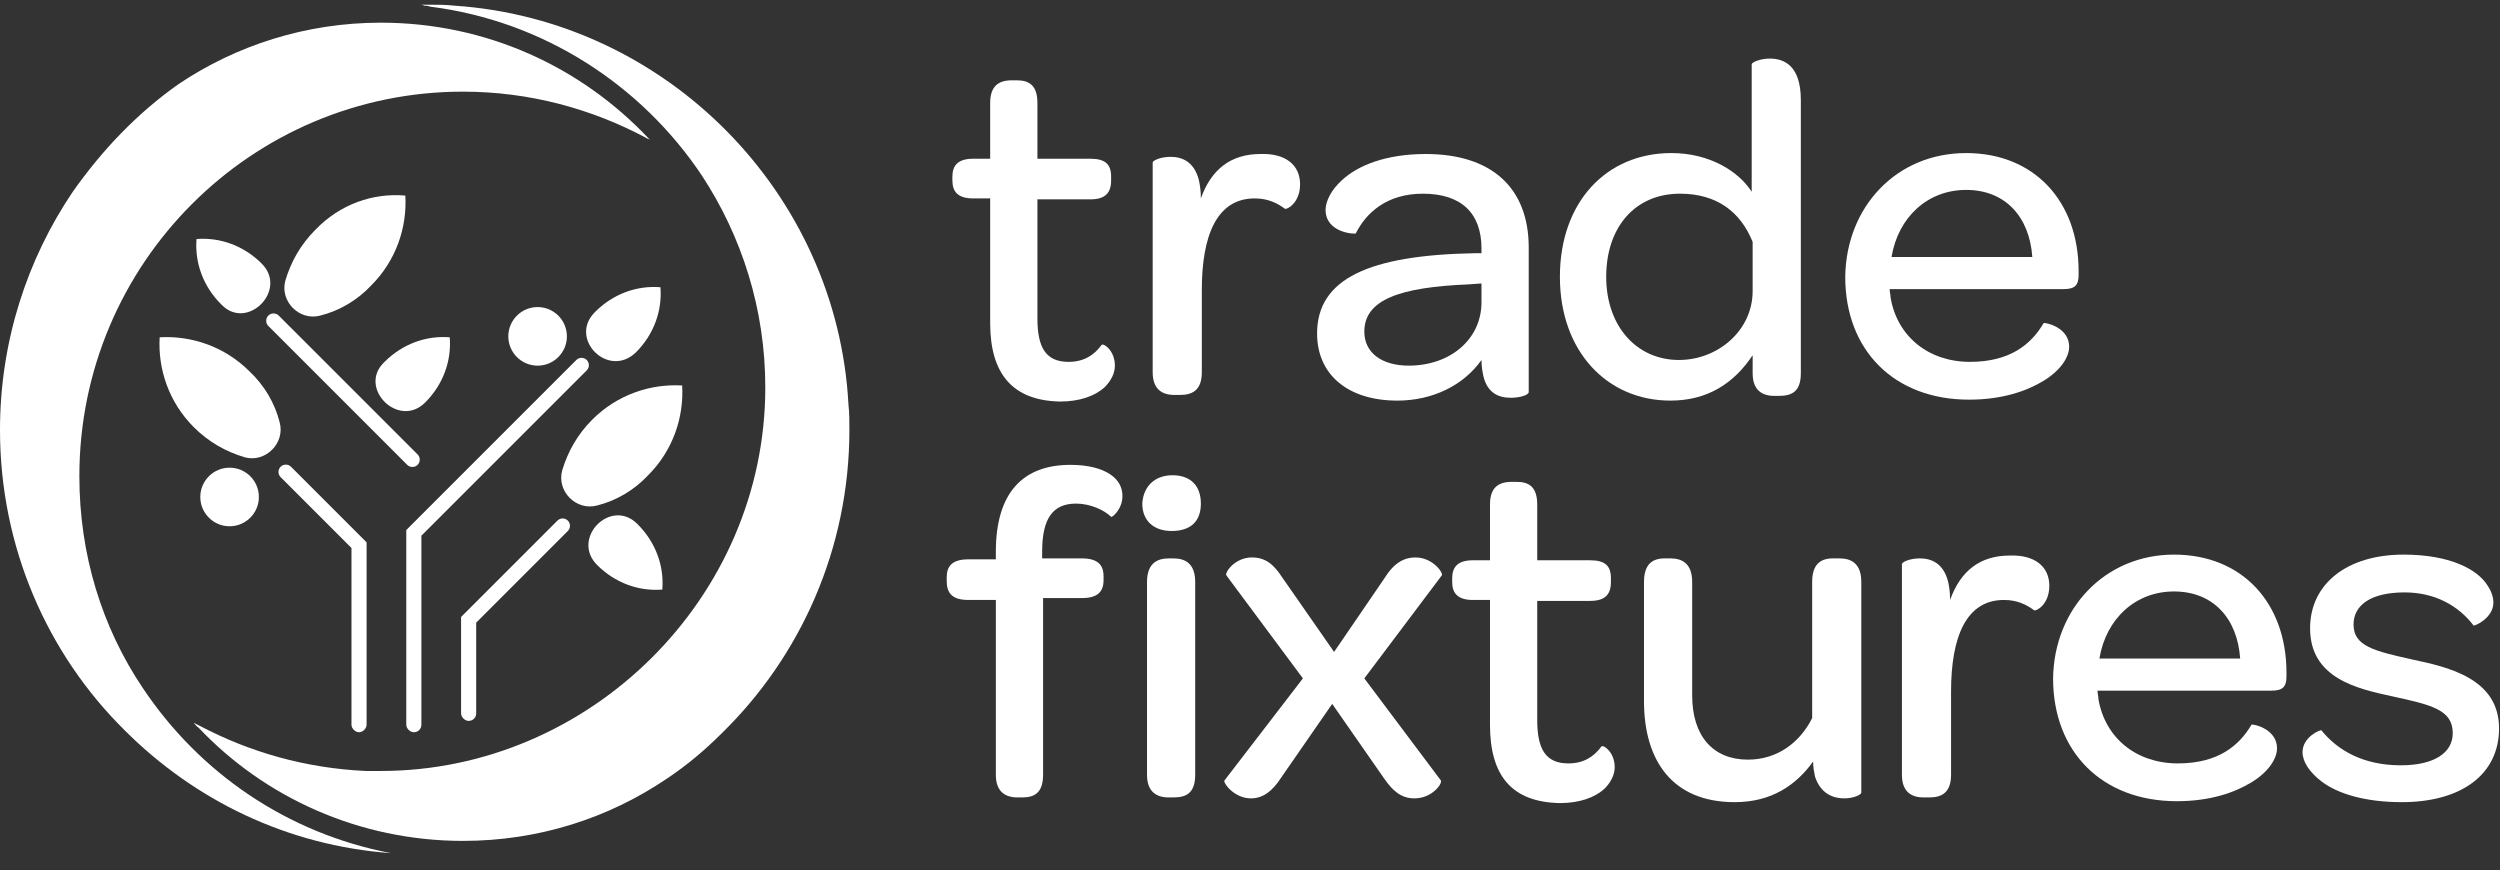 <?xml version="1.0" encoding="utf-8"?>
<!-- Generator: Adobe Illustrator 27.2.0, SVG Export Plug-In . SVG Version: 6.00 Build 0)  -->
<svg version="1.1" id="Layer_1" xmlns="http://www.w3.org/2000/svg" xmlns:xlink="http://www.w3.org/1999/xlink" x="0px" y="0px"
	 viewBox="0 0 264.6 92.1" style="enable-background:new 0 0 264.6 92.1;" xml:space="preserve">
<rect x="0" y="0" width="264.6" height="92.1" fill="#333333" stroke="none"/>
<style type="text/css">
	.st0{fill:#FFFFFF;}
</style>
<path class="st0" d="M104.8,34.2V21H103c-1.6,0-2.2-0.7-2.2-1.9v-0.4c0-1.2,0.6-1.9,2.2-1.9h1.8v-5.9c0-1.8,0.9-2.4,2.3-2.4h0.5
	c1.3,0,2.2,0.5,2.2,2.4v5.9h5.6c1.6,0,2.2,0.6,2.2,1.9v0.4c0,1.3-0.6,2-2.2,2h-5.6v12.6c0,3.1,0.9,4.6,3.3,4.6
	c1.6,0,2.7-0.7,3.5-1.8c0.2-0.2,1.4,0.6,1.4,2.2c0,0.8-0.4,1.6-1.1,2.3c-1,0.9-2.6,1.5-4.7,1.5C107.2,42.4,104.8,39.6,104.8,34.2z"
	/>
<path class="st0" d="M137.6,19.5c0,2-1.4,2.7-1.6,2.6c-0.8-0.6-1.8-1.1-3.2-1.1c-4,0-5.6,3.9-5.6,9.7v8.7c0,1.9-1,2.4-2.3,2.4h-0.6
	c-1.3,0-2.3-0.6-2.3-2.4V17.2c0-0.2,0.8-0.6,1.9-0.6c1.2,0,2.5,0.5,3,2.5c0.1,0.5,0.2,1.1,0.2,1.9c1.1-3.1,3.2-4.7,6.3-4.7
	C136.1,16.2,137.6,17.5,137.6,19.5z"/>
<path class="st0" d="M156.1,26.8h0.7v-0.5c0-3.8-2.2-5.8-6.2-5.8c-3.8,0-6,2-7.1,4.2c0,0.1-3.2,0-3.2-2.5c0-0.9,0.6-2.1,1.7-3.1
	c1.7-1.6,4.7-2.8,8.9-2.8c7,0,10.9,3.6,10.9,9.9v15.3c0,0.3-0.9,0.6-1.9,0.6c-1.4,0-2.5-0.6-2.9-2.3c-0.1-0.5-0.2-1-0.2-1.7
	c-1.9,2.7-5.2,4.3-8.9,4.3c-5.3,0-8.5-2.8-8.5-7.1C139.4,29.5,144.9,27,156.1,26.8z M156.8,30l-1.4,0.1c-7.2,0.3-11,1.6-11,5
	c0,2.2,1.8,3.6,4.7,3.6c4.4,0,7.7-2.8,7.7-6.7V30z"/>
<path class="st0" d="M165.1,29.3c0-7.9,4.9-13.1,11.8-13.1c4,0,7.1,1.9,8.5,4.1V6.8c0-0.2,0.9-0.6,1.9-0.6c1.6,0,3.3,0.8,3.3,4.4
	v28.9c0,1.9-0.9,2.4-2.3,2.4h-0.5c-1.3,0-2.3-0.6-2.3-2.4v-1.9c-2,3-4.8,4.8-8.7,4.8C170.1,42.4,165.1,37.2,165.1,29.3z M185.5,25.6
	c-1.3-3.2-3.8-5.1-7.7-5.1c-4.7,0-7.8,3.5-7.8,8.8c0,5.2,3.2,8.8,7.7,8.8c4.1,0,7.8-3.1,7.8-7.3V25.6z"/>
<path class="st0" d="M208.1,16.2c7.2,0,11.9,5.1,11.9,12.5v0.4c0,1.1-0.4,1.5-1.6,1.5h-18.4c0,0.3,0.1,0.6,0.1,0.9
	c0.7,4.1,4,6.8,8.4,6.8c4.3,0,6.5-1.9,7.8-4.1c0.1-0.1,2.7,0.4,2.7,2.5c0,1.1-0.9,2.5-2.7,3.6c-1.8,1.1-4.4,2-7.9,2
	c-7.9,0-13.1-5.2-13.1-13C195.4,21.9,200.7,16.2,208.1,16.2z M215.1,27.2c-0.3-4.3-2.9-7.1-7-7.1c-4.1,0-7.2,2.9-7.9,7.1H215.1z"/>
<path class="st0" d="M105.4,63.5h-2.9c-1.7,0-2.3-0.7-2.3-2v-0.4c0-1.2,0.6-1.9,2.3-1.9h2.9v-0.8c0-6.3,2.9-9.2,7.9-9.2
	c1.9,0,3.3,0.4,4.2,1c0.9,0.6,1.3,1.4,1.3,2.3c0,1.4-1.1,2.3-1.2,2.2c-0.7-0.7-2.2-1.4-3.7-1.4c-2.5,0-3.6,1.6-3.6,5.1v0.7h4.2
	c1.7,0,2.3,0.7,2.3,1.9v0.4c0,1.2-0.6,1.9-2.3,1.9h-4.1V82c0,1.9-0.9,2.4-2.2,2.4h-0.5c-1.3,0-2.3-0.6-2.3-2.4V63.5z"/>
<path class="st0" d="M124.1,50.3c1.9,0,3,1.1,3,3s-1.1,2.9-3.1,2.9c-1.9,0-3.1-1.1-3.1-2.9C121,51.5,122.2,50.3,124.1,50.3z
	 M121.4,61.6c0-1.9,1-2.5,2.3-2.5h0.5c1.3,0,2.3,0.6,2.3,2.5V82c0,1.9-0.9,2.4-2.3,2.4h-0.5c-1.3,0-2.3-0.6-2.3-2.4V61.6z"/>
<path class="st0" d="M137.9,71.8l-8.1-10.9c-0.2-0.3,0.9-1.9,2.7-1.9c1.4,0,2.3,0.7,3.2,2.1l5.5,7.9l5.4-7.9c1-1.6,2.1-2.1,3.2-2.1
	c1.9,0,3,1.7,2.8,1.9l-8.2,10.9l8.1,10.8c0.2,0.3-0.9,1.9-2.8,1.9c-1.4,0-2.3-0.8-3.2-2.1l-5.5-7.9l-5.4,7.8
	c-0.9,1.4-1.9,2.2-3.2,2.2c-1.8,0-3-1.7-2.8-1.9L137.9,71.8z"/>
<path class="st0" d="M157.7,76.7V63.5h-1.8c-1.6,0-2.2-0.7-2.2-1.9v-0.4c0-1.2,0.6-1.9,2.2-1.9h1.8v-5.9c0-1.8,0.9-2.4,2.3-2.4h0.5
	c1.3,0,2.2,0.5,2.2,2.4v5.9h5.6c1.6,0,2.2,0.6,2.2,1.9v0.4c0,1.3-0.6,2-2.2,2h-5.6v12.6c0,3.1,0.9,4.6,3.3,4.6
	c1.6,0,2.7-0.7,3.5-1.8c0.2-0.2,1.4,0.6,1.4,2.2c0,0.8-0.4,1.6-1.1,2.3c-1,0.9-2.6,1.5-4.7,1.5C160,84.9,157.7,82.1,157.7,76.7z"/>
<path class="st0" d="M194.7,59.1c1.3,0,2.3,0.6,2.3,2.5v22.3c0,0.2-0.8,0.6-1.8,0.6c-1.2,0-2.5-0.5-3.1-2.3c-0.1-0.5-0.2-1-0.2-1.6
	c-1.8,2.5-4.4,4.3-8.3,4.3c-6.6,0-9.6-4.4-9.6-10.7V61.6c0-1.9,0.9-2.5,2.2-2.5h0.6c1.3,0,2.3,0.6,2.3,2.5v12c0,4.3,2.2,6.8,5.9,6.8
	c3.1,0,5.5-1.8,6.8-4.4V61.6c0-1.9,0.9-2.5,2.2-2.5H194.7z"/>
<path class="st0" d="M216.9,62c0,2-1.4,2.7-1.6,2.6c-0.8-0.6-1.8-1.1-3.2-1.1c-4,0-5.6,3.9-5.6,9.7V82c0,1.9-1,2.4-2.3,2.4h-0.6
	c-1.3,0-2.3-0.6-2.3-2.4V59.7c0-0.2,0.8-0.6,1.9-0.6c1.2,0,2.5,0.5,3,2.5c0.1,0.5,0.2,1.1,0.2,1.9c1.1-3.1,3.2-4.7,6.3-4.7
	C215.4,58.7,216.9,60,216.9,62z"/>
<path class="st0" d="M230.1,58.7c7.2,0,11.9,5.1,11.9,12.5v0.4c0,1.1-0.4,1.5-1.6,1.5h-18.4c0,0.3,0.1,0.6,0.1,0.9
	c0.7,4.1,4,6.8,8.4,6.8c4.3,0,6.5-1.9,7.8-4.1c0.1-0.1,2.7,0.4,2.7,2.5c0,1.1-0.9,2.5-2.7,3.6s-4.4,2-7.9,2c-7.9,0-13.1-5.2-13.1-13
	C217.4,64.4,222.8,58.7,230.1,58.7z M237.1,69.7c-0.3-4.3-2.9-7.1-7-7.1c-4.1,0-7.2,2.9-7.9,7.1H237.1z"/>
<path class="st0" d="M243.7,79.6c0-1.6,1.9-2.4,2-2.3c1.7,2.1,4.4,3.7,8.4,3.7c3.5,0,5.5-1.3,5.5-3.4c0-2.5-2.3-3-6.4-3.9
	c-3.7-0.8-8.7-1.9-8.7-7.2c0-4.7,3.9-7.8,9.9-7.8c4.8,0,7.8,1.5,8.9,3.3c0.4,0.6,0.6,1.2,0.6,1.8c0,1.6-2,2.5-2.1,2.4
	c-1.6-2.1-4.1-3.5-7.3-3.5c-3.5,0-5.4,1.3-5.4,3.4c0,2.3,2.2,2.8,6.2,3.7c3.8,0.8,9.2,2,9.2,7.3c0,4.8-3.9,7.8-10.3,7.8
	c-3.9,0-6.8-0.9-8.5-2.2C244.4,81.7,243.7,80.6,243.7,79.6z"/>
<path class="st0" d="M40.3,2.4c-7.9,0-15.3,2.4-21.4,6.5c-4.4,3.1-8.1,7-11.2,11.4C2.9,27.4,0,36.1,0,45.5c0,12.4,5,23.7,13.2,31.8
	c7.4,7.4,17.2,12.2,28.2,13c-11-2.1-20.3-8.5-26.3-17.5c-4.3-6.4-6.7-14.1-6.7-22.4C8.4,27.9,26.6,9.7,49,9.7c7,0,13.6,1.8,19.4,4.9
	c0.1,0.1,0.3,0.1,0.4,0.2c-0.1-0.1-0.1-0.1-0.2-0.2C61.5,7.1,51.5,2.4,40.3,2.4z"/>
<path class="st0" d="M89.9,45.5c0-0.9,0-1.8-0.1-2.7C88.6,20.4,70.5,2.1,48.1,0.6c-0.9-0.1-1.7-0.1-2.6-0.1c-0.2,0-0.4,0-0.6,0
	c-0.3,0-0.5,0-0.8,0c-0.1,0-0.2,0-0.2,0c0.2,0,0.3,0,0.5,0c0.2,0,0.3,0,0.5,0.1c0.2,0,0.4,0,0.6,0.1c12,1.5,22.4,8.3,28.8,17.9
	C78.5,25,81,32.7,81,41c0,22.3-18.6,40.6-40.7,40.6c-0.5,0-1,0-1.6,0c-6.4-0.3-12.3-2-17.6-4.8c-0.2-0.1-0.4-0.2-0.6-0.3
	c0.2,0.2,0.3,0.4,0.5,0.5c7,7.4,17,12,28,12c8,0,15.4-2.4,21.6-6.6c2.1-1.4,4-3,5.8-4.8C84.7,69.5,89.9,58.1,89.9,45.5z"/>
<path class="st0" d="M29.7,50.5l7.5,7.5v18.7c0,0.4,0.4,0.8,0.8,0.8c0.4,0,0.8-0.4,0.8-0.8l0-19.3l-8-8c-0.3-0.3-0.8-0.3-1.1,0
	C29.4,49.7,29.4,50.2,29.7,50.5L29.7,50.5z"/>
<path class="st0" d="M50.4,75.5v-9.6l9.7-9.7c0.3-0.3,0.3-0.8,0-1.1c-0.3-0.3-0.8-0.3-1.1,0L48.8,65.3v10.2c0,0.4,0.4,0.8,0.8,0.8
	C50,76.3,50.4,76,50.4,75.5L50.4,75.5z"/>
<path class="st0" d="M44.6,76.7V56.7l17.5-17.5c0.3-0.3,0.3-0.8,0-1.1c-0.3-0.3-0.8-0.3-1.1,0l-18,18v20.6c0,0.4,0.4,0.8,0.8,0.8
	C44.3,77.5,44.6,77.1,44.6,76.7L44.6,76.7z"/>
<path class="st0" d="M63.2,59.8c1.9,1.9,4.4,2.8,6.9,2.6c0.2-2.5-0.7-5-2.6-6.9l-0.1-0.1C64.6,52.7,60.4,57,63.2,59.8L63.2,59.8z"/>
<path class="st0" d="M45,42.6c1.9-1.9,2.8-4.4,2.6-6.9c-2.5-0.2-5,0.7-6.9,2.6l-0.1,0.1C37.9,41.1,42.2,45.4,45,42.6L45,42.6z"/>
<path class="st0" d="M67.3,37.3c1.9-1.9,2.8-4.4,2.6-6.9c-2.5-0.2-5,0.7-6.9,2.6l-0.1,0.1C60.2,35.9,64.4,40.1,67.3,37.3L67.3,37.3z
	"/>
<path class="st0" d="M27.7,27.9c-1.9-1.9-4.4-2.8-6.9-2.6c-0.2,2.5,0.7,5,2.6,6.9l0.1,0.1C26.2,35,30.5,30.7,27.7,27.9L27.7,27.9z"
	/>
<path class="st0" d="M20.5,45.2c1.6,1.6,3.4,2.6,5.4,3.2c2.2,0.6,4.3-1.5,3.7-3.7c-0.5-2-1.6-3.9-3.2-5.4c-2.6-2.6-6.1-3.8-9.5-3.6
	C16.7,39.1,17.9,42.6,20.5,45.2z"/>
<path class="st0" d="M62.7,44.4c-1.6,1.6-2.6,3.4-3.2,5.4c-0.6,2.2,1.5,4.3,3.7,3.7c2-0.5,3.9-1.6,5.4-3.2c2.6-2.6,3.8-6.1,3.6-9.5
	C68.8,40.6,65.3,41.8,62.7,44.4z"/>
<path class="st0" d="M33.4,24.3c-1.6,1.6-2.6,3.4-3.2,5.4c-0.6,2.2,1.5,4.3,3.7,3.7c2-0.5,3.9-1.6,5.4-3.2c2.6-2.6,3.8-6.1,3.6-9.5
	C39.5,20.4,36,21.6,33.4,24.3z"/>
<path class="st0" d="M28.4,34.5l14.7,14.7c0.3,0.3,0.8,0.3,1.1,0c0.3-0.3,0.3-0.8,0-1.1L29.5,33.4c-0.3-0.3-0.8-0.3-1.1,0
	C28.1,33.7,28.1,34.2,28.4,34.5"/>
<circle class="st0" cx="56.9" cy="35.6" r="3.1"/>
<circle class="st0" cx="24.3" cy="52.6" r="3.1"/>
</svg>
